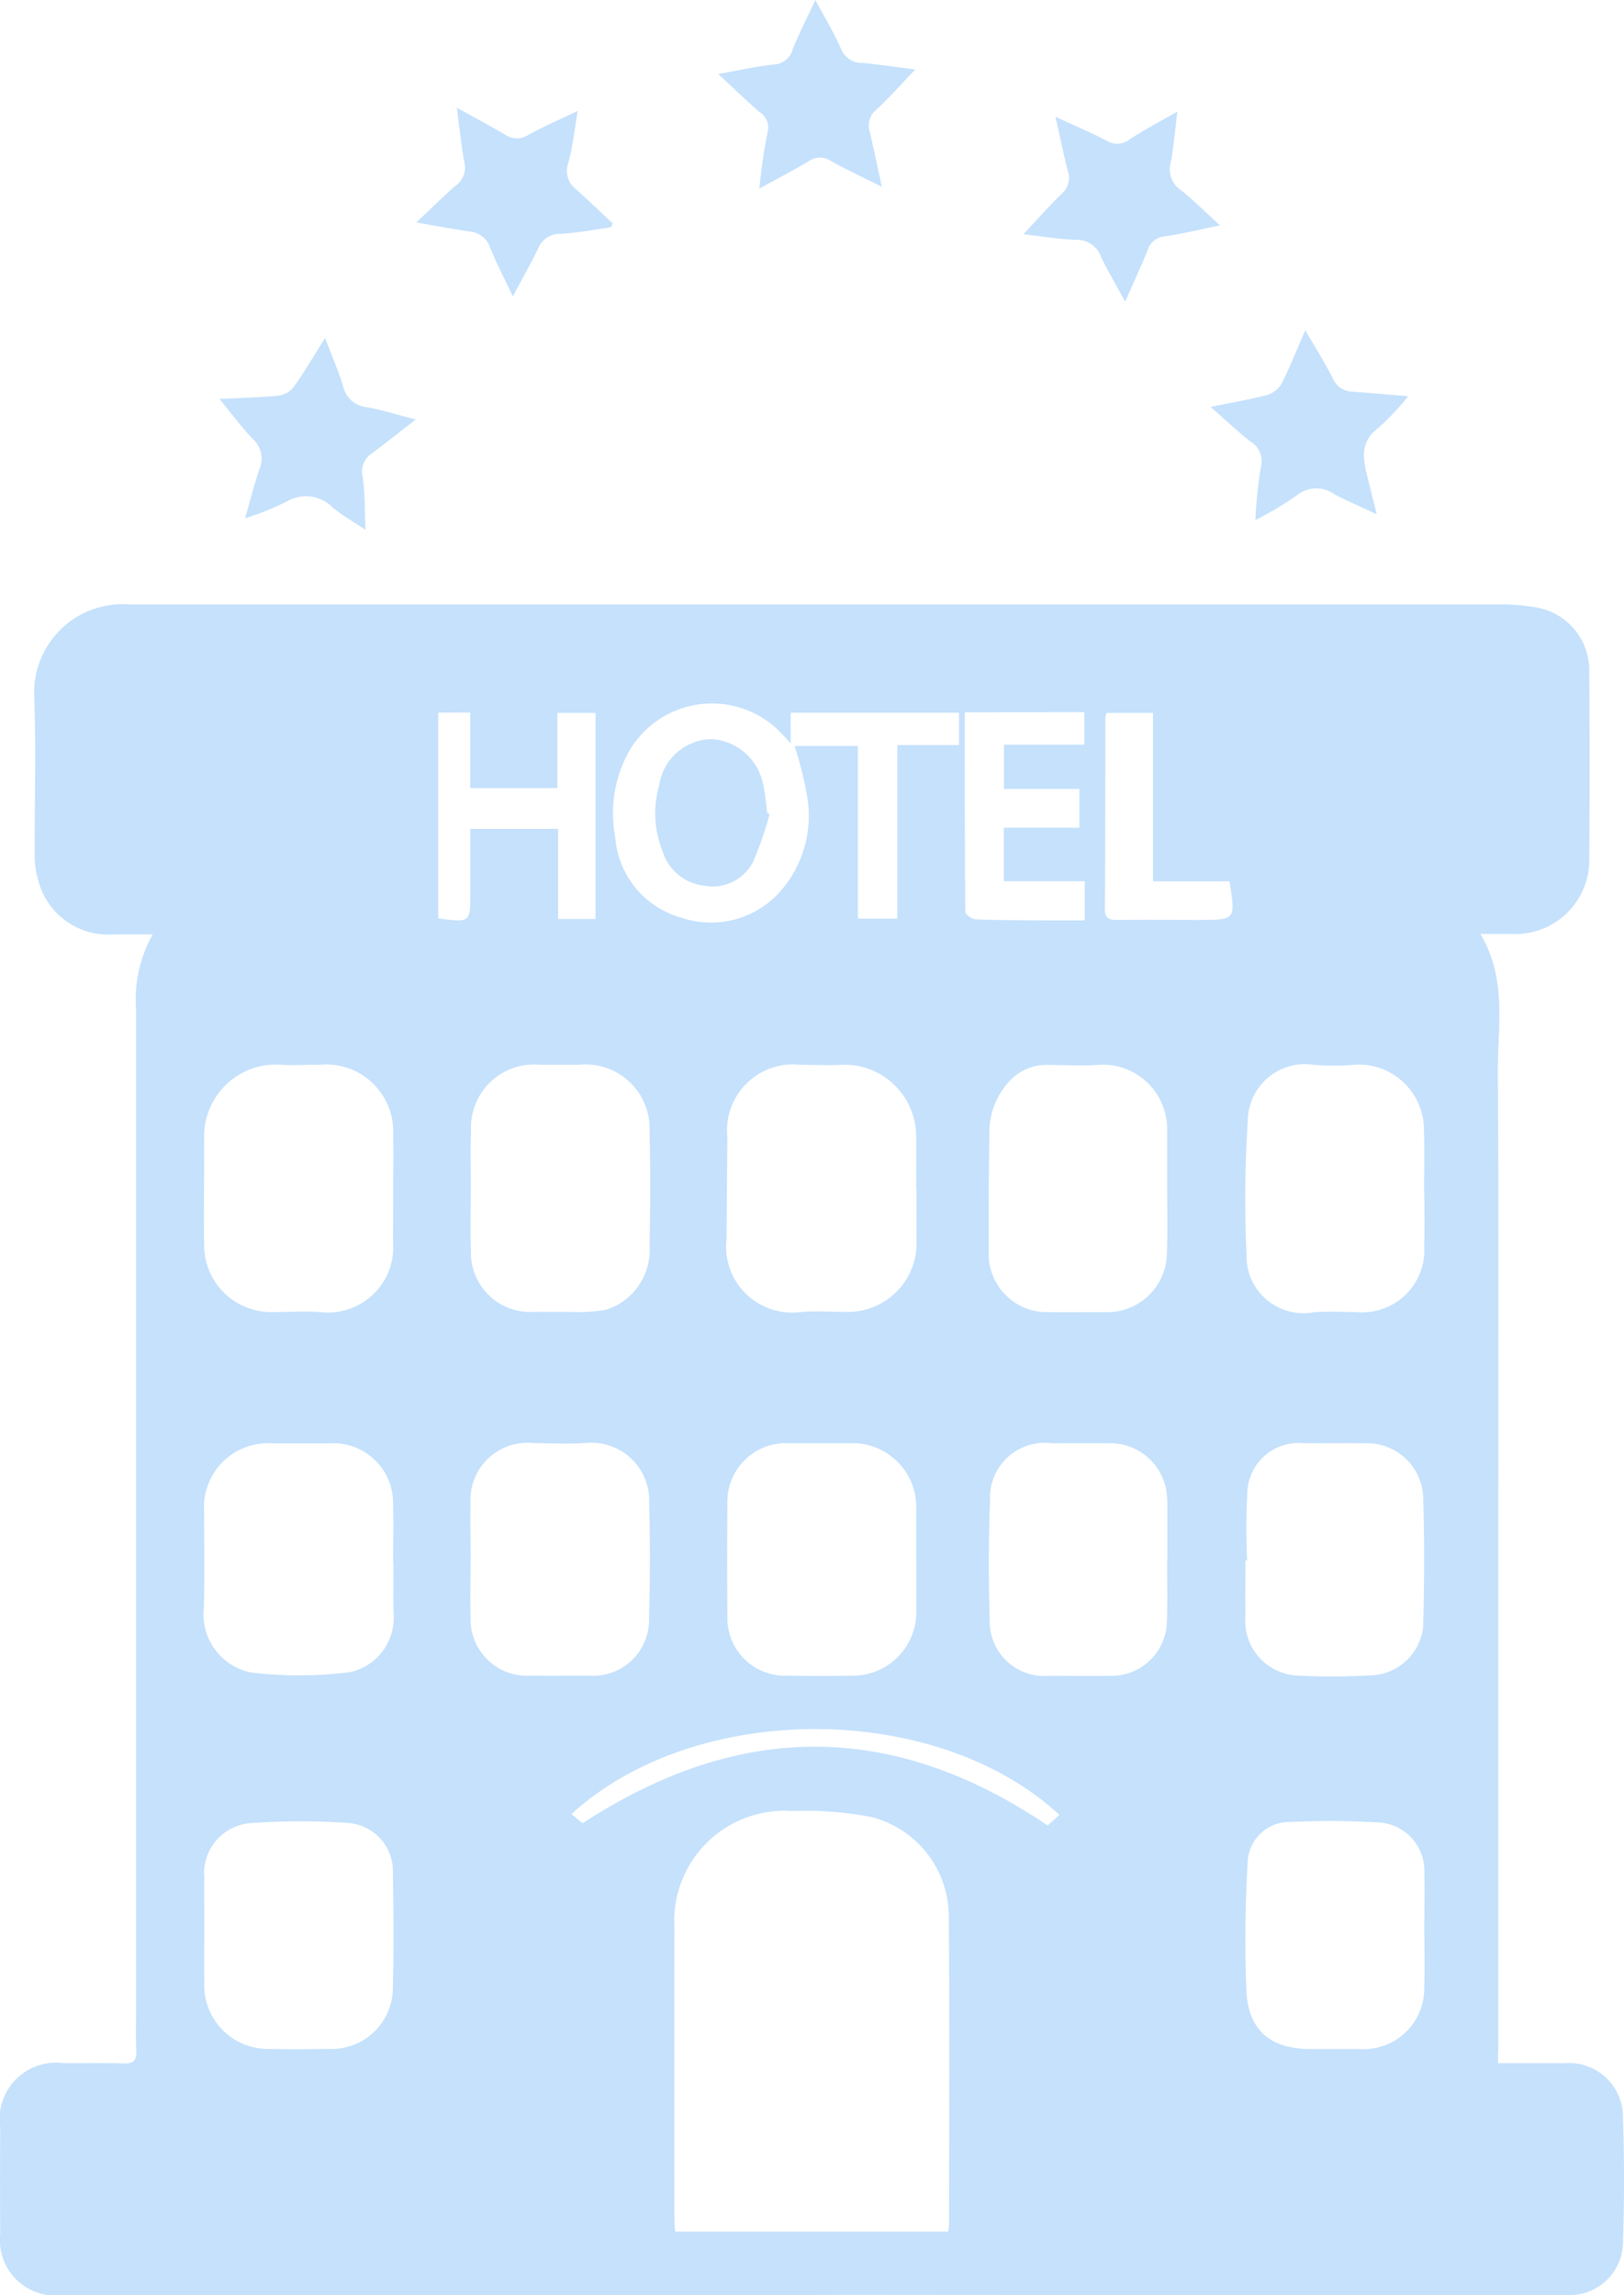 <svg xmlns="http://www.w3.org/2000/svg" width="58.7" height="82.966" viewBox="0 0 58.7 82.966"><path d="M1029.769-42.841c.852,0,1.622,0,2.392,0a1.954,1.954,0,0,1,2.126,2.01c.049,1.473.049,2.95,0,4.422a1.929,1.929,0,0,1-2.018,1.947q-12.786.007-25.571-.006c-1.2,0-2.4.013-3.6.014q-12.624,0-25.248,0a2.011,2.011,0,0,1-2.219-2.237q-.012-1.915,0-3.83a2.037,2.037,0,0,1,2.307-2.319c.719,0,1.439-.016,2.157.007.361.011.472-.121.455-.47-.025-.5-.008-1.007-.008-1.51q0-18.045,0-36.091a4.838,4.838,0,0,1,.6-2.739c-.543,0-.976,0-1.408,0a2.612,2.612,0,0,1-2.736-1.982,3.052,3.052,0,0,1-.12-.9c-.01-1.888.051-3.778-.016-5.664a3.2,3.2,0,0,1,3.417-3.383q17.829.007,35.658,0,6.985,0,13.97,0a7.027,7.027,0,0,1,1.176.1,2.3,2.3,0,0,1,1.983,2.323c.016,2.247.02,4.494,0,6.741a2.671,2.671,0,0,1-2.817,2.748h-1.118c.981,1.644.619,3.363.631,5.026.038,5.3.017,10.61.017,15.915q0,9.681,0,19.362C1029.769-43.208,1029.769-43.065,1029.769-42.841ZM1009.9-36.754c.012-.124.027-.209.027-.3,0-3.685.016-7.369-.008-11.054a3.722,3.722,0,0,0-2.775-3.626,12.565,12.565,0,0,0-2.881-.224A3.99,3.99,0,0,0,1000-47.719q-.008,5.227,0,10.453c0,.157.015.315.024.511Zm-1.15-37.667h-.012c0-.646.006-1.293,0-1.94a2.594,2.594,0,0,0-2.616-2.573c-.519.031-1.041.005-1.562.005a2.384,2.384,0,0,0-2.646,2.614c-.013,1.22-.02,2.441-.029,3.662a2.387,2.387,0,0,0,2.644,2.665c.569-.057,1.148-.008,1.723-.009a2.484,2.484,0,0,0,2.5-2.538C1008.745-73.164,1008.752-73.793,1008.752-74.421Zm-18.916.044h0c0-.665.015-1.331,0-2a2.427,2.427,0,0,0-2.62-2.558c-.521,0-1.046.039-1.563-.005A2.6,2.6,0,0,0,983-76.329c.007,1.312-.017,2.625,0,3.937a2.425,2.425,0,0,0,2.467,2.4c.611,0,1.226-.046,1.833.01a2.357,2.357,0,0,0,2.532-2.5C989.828-73.119,989.836-73.748,989.836-74.377Zm.008,13.429h-.01c0-.7.019-1.4,0-2.1a2.161,2.161,0,0,0-2.273-2.2q-1.05,0-2.1,0A2.313,2.313,0,0,0,983-62.8c0,1.167.024,2.334-.01,3.5a2.143,2.143,0,0,0,1.708,2.336,14.456,14.456,0,0,0,3.574-.012,2.012,2.012,0,0,0,1.575-2.147C989.833-59.728,989.844-60.338,989.844-60.948Zm37.262-13.4h-.007c0-.737.025-1.475-.006-2.211a2.356,2.356,0,0,0-2.509-2.374,8.342,8.342,0,0,1-1.508,0,2.063,2.063,0,0,0-2.349,2.044,41.658,41.658,0,0,0-.045,4.789,2.058,2.058,0,0,0,2.432,2.114c.5-.041,1.006-.006,1.509-.007a2.25,2.25,0,0,0,2.479-2.414C1027.122-73.058,1027.106-73.705,1027.106-74.352Zm-34.465-.04h0c0,.737-.023,1.474.005,2.21A2.143,2.143,0,0,0,994.942-70c.413,0,.827.007,1.24,0a6.29,6.29,0,0,0,1.336-.072,2.263,2.263,0,0,0,1.583-2.315c.028-1.365.035-2.732,0-4.1a2.319,2.319,0,0,0-2.528-2.447h-1.455a2.282,2.282,0,0,0-2.47,2.38C992.62-75.831,992.641-75.111,992.641-74.392Zm25.17.025h0c0-.754,0-1.509,0-2.263a2.325,2.325,0,0,0-2.391-2.308c-.642.052-1.293.011-1.939.007a1.82,1.82,0,0,0-1.386.606,2.74,2.74,0,0,0-.71,1.922q-.028,2.155-.023,4.31a2.1,2.1,0,0,0,2.083,2.1c.7.007,1.4,0,2.1,0a2.157,2.157,0,0,0,2.258-2.162C1017.832-72.894,1017.812-73.631,1017.812-74.368Zm-9.07,13.345c0-.611,0-1.222,0-1.833a2.305,2.305,0,0,0-2.417-2.4c-.719,0-1.438,0-2.157,0a2.116,2.116,0,0,0-2.249,2.215q-.02,2.022,0,4.044a2.08,2.08,0,0,0,2.15,2.144q1.159.018,2.318,0a2.3,2.3,0,0,0,2.357-2.4C1008.744-59.837,1008.742-60.43,1008.741-61.023Zm-25.733,13.35c0,.647-.007,1.294,0,1.942a2.3,2.3,0,0,0,2.339,2.368c.719.018,1.438.012,2.158,0a2.215,2.215,0,0,0,2.321-2.246c.037-1.366.026-2.733,0-4.1a1.749,1.749,0,0,0-1.579-1.82,24.979,24.979,0,0,0-3.494,0,1.819,1.819,0,0,0-1.745,1.965C983-48.932,983.008-48.3,983.009-47.673ZM1020.7-61.019h-.06c0,.664-.015,1.329,0,1.993a1.982,1.982,0,0,0,1.8,2.168,24.024,24.024,0,0,0,2.69,0,1.97,1.97,0,0,0,1.934-1.758c.042-1.559.051-3.121,0-4.68a2.028,2.028,0,0,0-2.1-1.954c-.736-.009-1.472,0-2.208,0a1.851,1.851,0,0,0-2.047,1.763A24.594,24.594,0,0,0,1020.7-61.019Zm-28.067-.011h0c0,.7-.019,1.4,0,2.1a2.034,2.034,0,0,0,2.137,2.081c.719.006,1.438,0,2.158,0a2.021,2.021,0,0,0,2.155-2.062q.057-2.1.005-4.206a2.088,2.088,0,0,0-2.253-2.146c-.644.048-1.294.011-1.941.006a2.063,2.063,0,0,0-2.264,2.175C992.618-62.4,992.635-61.713,992.635-61.03Zm25.172,0h.013q0-1.024,0-2.049c0-.072-.006-.144-.011-.215a2.059,2.059,0,0,0-2.092-1.958c-.7.006-1.4,0-2.1,0a1.975,1.975,0,0,0-2.207,2.036c-.053,1.454-.055,2.913-.012,4.367a1.972,1.972,0,0,0,2.137,2.006c.755,0,1.51.008,2.266,0a2,2,0,0,0,2-1.92C1017.833-59.521,1017.807-60.277,1017.807-61.032Zm9.3,13.373c0-.683.018-1.367,0-2.049a1.749,1.749,0,0,0-1.725-1.841,28.9,28.9,0,0,0-3.122-.014,1.509,1.509,0,0,0-1.539,1.5,46.021,46.021,0,0,0-.043,4.624c.076,1.441.9,2.087,2.347,2.085.593,0,1.186,0,1.779,0a2.19,2.19,0,0,0,2.3-2.25C1027.127-46.292,1027.107-46.976,1027.107-47.659Zm-22.9-42.892c-.165-.178-.237-.257-.31-.334a3.462,3.462,0,0,0-5.527.608,4.6,4.6,0,0,0-.506,3.127,3.268,3.268,0,0,0,2.388,2.9,3.34,3.34,0,0,0,3.594-.969,4.136,4.136,0,0,0,.953-3.419,14.157,14.157,0,0,0-.451-1.817h2.285v6.239h1.425v-6.273h2.231v-1.169H1004.2Zm-12.742-1.111v7.438c1.16.155,1.16.155,1.16-.927v-2.308h3.174V-84.2h1.35v-7.449h-1.379v2.719H992.62v-2.733Zm19.033-.011c0,2.441,0,4.826.017,7.21,0,.1.249.27.387.275.841.033,1.684.03,2.526.037.461,0,.921,0,1.405,0v-1.416h-2.925V-87.5h2.731v-1.4h-2.726v-1.6h2.906v-1.175Zm9.566,6.109H1017.3V-91.65h-1.676a.587.587,0,0,0-.046.136c-.006,2.316,0,4.632-.02,6.948,0,.369.188.4.474.4.988-.008,1.976,0,2.964,0C1020.287-84.172,1020.287-84.172,1020.061-85.565ZM996.682-51.514c5.668-3.7,11.217-3.707,16.809.081l.425-.383c-4.446-4.122-13.137-4.142-17.637-.031Z" transform="translate(-975.623 117.418)" fill="#c5e1fc"></path><path d="M1089.742-141.882c-.341-.628-.633-1.12-.879-1.634a.921.921,0,0,0-.9-.606c-.6-.014-1.2-.123-1.9-.2.507-.54.93-1.024,1.391-1.469a.755.755,0,0,0,.214-.82c-.156-.62-.286-1.248-.446-1.956.681.315,1.276.563,1.845.862a.723.723,0,0,0,.836-.046c.522-.341,1.076-.632,1.725-1.006-.083.676-.131,1.255-.233,1.825a.893.893,0,0,0,.326.99c.478.372.907.807,1.449,1.3-.734.149-1.368.306-2.011.4a.7.7,0,0,0-.608.505C1090.314-143.163,1090.053-142.595,1089.742-141.882Z" transform="translate(-1049.072 152.789)" fill="#c5e1fc"></path><path d="M1026.392-149.052c-.119.684-.182,1.292-.34,1.875a.837.837,0,0,0,.268.951c.452.406.891.826,1.335,1.24l-.071.145c-.608.082-1.214.2-1.825.233a.855.855,0,0,0-.814.561c-.263.543-.562,1.068-.9,1.7-.307-.653-.595-1.2-.824-1.772a.853.853,0,0,0-.751-.574c-.6-.088-1.193-.2-1.912-.328.538-.505.976-.945,1.446-1.347a.8.8,0,0,0,.285-.851c-.111-.615-.174-1.238-.269-1.948.618.343,1.18.643,1.73.965a.754.754,0,0,0,.844.026C1025.15-148.486,1025.739-148.738,1026.392-149.052Z" transform="translate(-1005.509 153.06)" fill="#c5e1fc"></path><path d="M1056.648-160.793c.345.647.674,1.183.922,1.754a.807.807,0,0,0,.778.52c.6.055,1.2.148,1.911.239-.517.54-.938,1.023-1.408,1.452a.741.741,0,0,0-.233.81c.141.606.267,1.215.433,1.976-.7-.352-1.293-.623-1.858-.942a.691.691,0,0,0-.787.019c-.548.328-1.116.622-1.781.989a19.809,19.809,0,0,1,.292-2.014.669.669,0,0,0-.3-.762c-.479-.425-.943-.867-1.48-1.365.738-.131,1.377-.278,2.023-.345a.741.741,0,0,0,.673-.564C1056.069-159.6,1056.35-160.15,1056.648-160.793Z" transform="translate(-1027.177 160.793)" fill="#c5e1fc"></path><path d="M1109.686-125.149c.368.635.715,1.176,1,1.748a.776.776,0,0,0,.71.47c.624.05,1.248.1,2.008.167a8.945,8.945,0,0,1-1.065,1.133c-.735.547-.547,1.217-.374,1.91l.305,1.224c-.588-.277-1.068-.486-1.532-.725a1.119,1.119,0,0,0-1.372.051,12.56,12.56,0,0,1-1.482.884,16.15,16.15,0,0,1,.194-1.9.836.836,0,0,0-.385-.949c-.461-.365-.889-.77-1.428-1.244.745-.152,1.391-.259,2.02-.425a.926.926,0,0,0,.542-.405C1109.132-123.809,1109.377-124.441,1109.686-125.149Z" transform="translate(-1062.507 137.087)" fill="#c5e1fc"></path><path d="M999.306-122.116c.784-.039,1.462-.052,2.135-.12a.85.85,0,0,0,.547-.309c.383-.539.718-1.111,1.137-1.776.241.639.48,1.183.651,1.747a.968.968,0,0,0,.849.754c.561.1,1.109.275,1.776.446-.577.448-1.068.844-1.576,1.215a.8.8,0,0,0-.34.875c.083.579.07,1.171.1,1.9-.449-.3-.828-.523-1.169-.792a1.358,1.358,0,0,0-1.7-.22,10.647,10.647,0,0,1-1.484.593c.182-.631.323-1.2.509-1.747a.967.967,0,0,0-.224-1.117C1000.106-121.09,999.756-121.573,999.306-122.116Z" transform="translate(-991.374 136.537)" fill="#c5e1fc"></path><path d="M1050.473-78.3a12.731,12.731,0,0,1-.587,1.7,1.646,1.646,0,0,1-1.812.875,1.766,1.766,0,0,1-1.473-1.254,3.662,3.662,0,0,1-.118-2.375,1.95,1.95,0,0,1,1.9-1.663,2.028,2.028,0,0,1,1.871,1.718c.073.312.091.638.134.958Z" transform="translate(-1022.656 107.733)" fill="#c5e1fc"></path></svg>